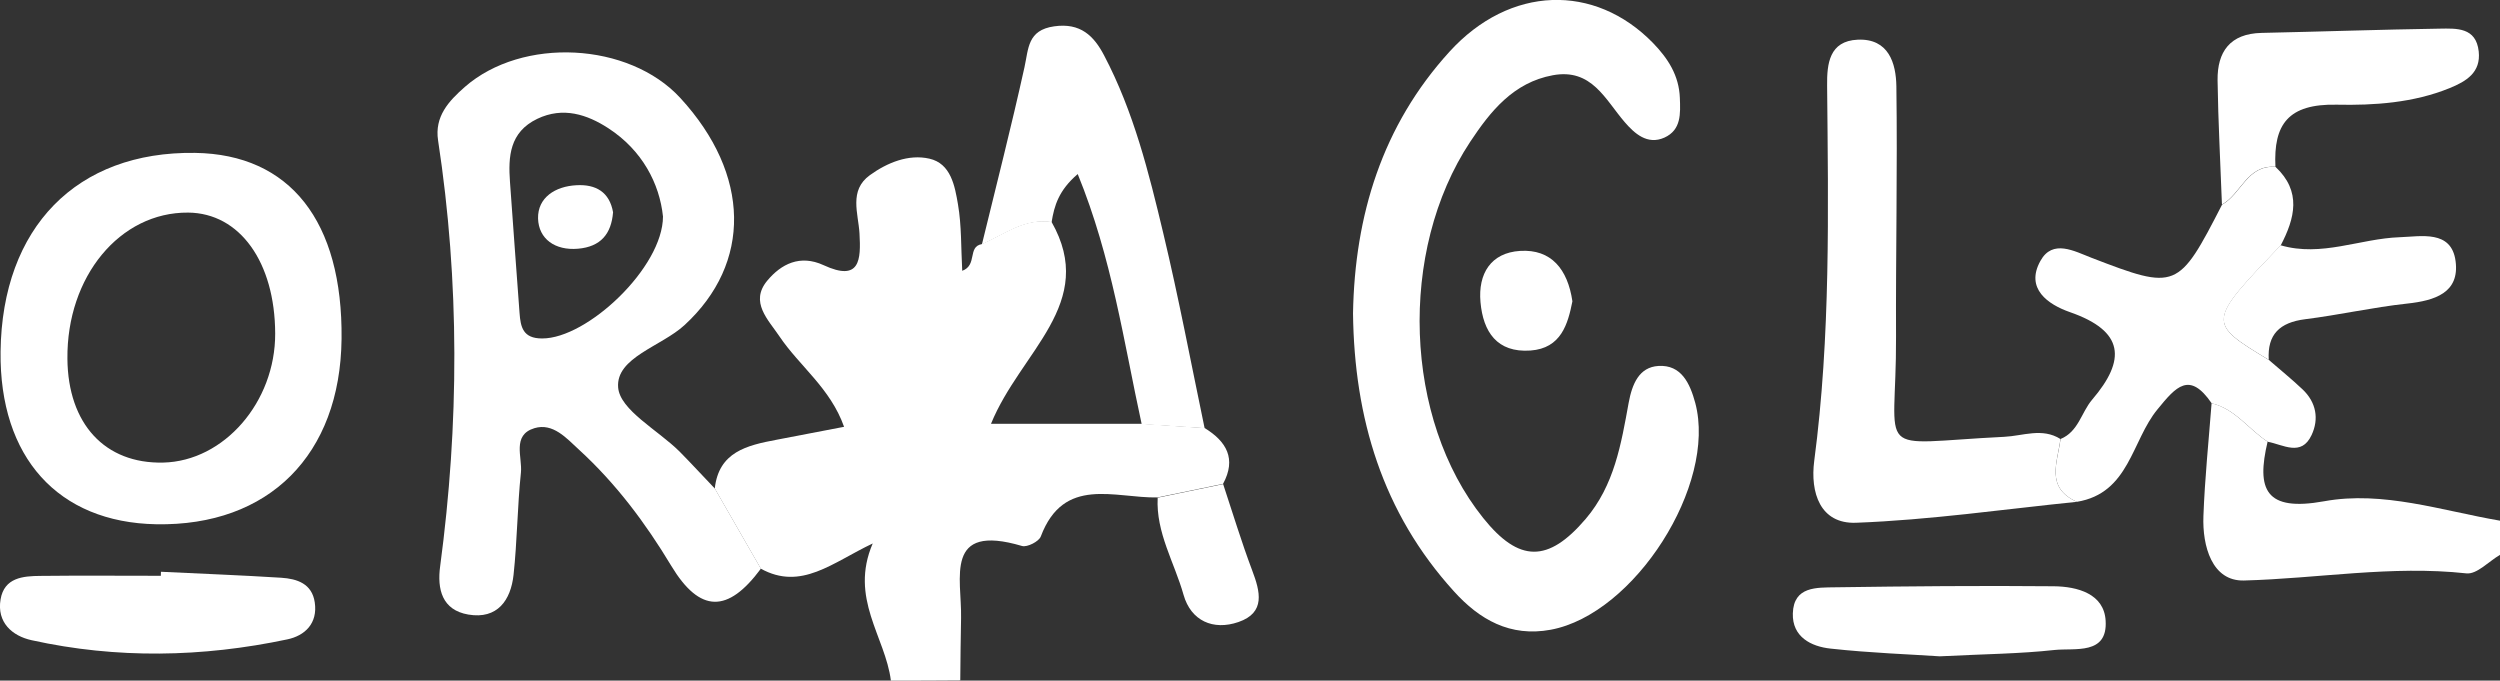 <?xml version="1.0" encoding="utf-8"?>
<!-- Generator: Adobe Illustrator 24.3.0, SVG Export Plug-In . SVG Version: 6.00 Build 0)  -->
<svg version="1.1" id="Layer_1" xmlns="http://www.w3.org/2000/svg" xmlns:xlink="http://www.w3.org/1999/xlink" x="0px" y="0px"
	 width="2173.1px" height="591.6px" viewBox="0 0 2173.1 591.6" style="enable-background:new 0 0 2173.1 591.6;"
	 xml:space="preserve">
<rect x="0" y="0" width="2173.1" height="591.6" fill="#333333" stroke="none"/>
<style type="text/css">
	.st0{fill:#FFFFFF;}
</style>
<g>
	<path class="st0" d="M774.4,591.6c-4.8-38.2-36.3-71.5-15.8-119.2c-35.2,16.7-62.2,41.3-97.3,21.9c-13.4-23.2-26.7-46.4-40-69.6
		c3.4-31.9,28.1-37.6,53.5-42.4c19.1-3.6,38.2-7.3,58.9-11.3c-11.9-33.6-38.8-52.8-56.1-78.5c-9.8-14.6-26.1-29.9-10.7-48.5
		c12-14.4,28.4-23,49-13.5c31.8,14.7,32.5-4.6,31.2-27.6c-1-17.4-9.4-37.4,9.1-50.7c15-10.8,33.5-18.4,51.6-14.3
		c18.8,4.2,22.2,23.9,24.9,39.7c3.2,18.6,2.6,37.8,3.7,57.8c13.4-4.9,4.4-20.9,17-23.2c19.5-8.7,37.1-22.8,60.6-19.4
		c40.4,70.9-26.9,112.5-52.6,175.6c47.4,0,89.1,0,130.9,0c18.2,1.2,36.5,2.4,54.7,3.6c19.2,11.7,27.9,26.9,16.1,48.6
		c-18.9,3.9-37.9,7.9-56.9,11.8c-37.4,0.7-81.5-19-101.5,33.9c-1.6,4.4-11.9,9.6-16.3,8.3c-68.2-20.2-52.3,28-53,62.6
		c-0.4,18.1-0.5,36.1-0.7,54.2C814.7,591.6,794.6,591.6,774.4,591.6z"/>
	<path class="st0" d="M2173.1,482.3c-9.8,5.7-20.1,17.1-29.2,16.1c-65-7.1-129,4.5-193.4,6.2c-27.8,0.7-36.2-30-35.2-56
		c1.2-32.8,4.6-65.4,7.1-98.1c20.6,4.9,32.1,22.7,48.7,33.4c-9.9,41.6-2,61.1,49.2,51.8c51.1-9.3,102.1,8.2,152.8,16.9
		C2173.1,462.4,2173.1,472.4,2173.1,482.3z"/>
	<path class="st0" d="M621.4,424.7c13.3,23.2,26.7,46.4,40,69.6c-28.6,38.7-53,38.9-78-2.6c-22.4-37.2-48-71.4-80.1-100.8
		c-10.8-9.9-22.6-23.6-38.8-18.7c-19.7,6-10.3,25.3-11.7,38.7c-3.1,29.5-3.2,59.3-6.4,88.8c-2.4,22-14,38.8-39.3,34.5
		c-22.9-3.9-27.2-22.1-24.5-42c16.5-123.5,17-246.8-1.8-370.1c-3.2-20.8,9.2-34.2,23.2-46.5c50.1-43.8,142.6-39,187.3,9.5
		c61.3,66.6,62.2,143.7,3.7,197.5c-20.1,18.5-59.7,28.1-57.7,54.1c1.5,19.8,34.6,37.1,53.4,55.8C601.1,403,611.1,414,621.4,424.7z
		 M576.3,188.2c-3-28.6-18-57.6-47.6-76.8c-18.2-11.8-39.2-18.9-61.7-8.1c-24.1,11.6-25.3,32.8-23.7,54.9
		c2.6,37.9,5.6,75.8,8.3,113.7c0.9,12.5,3,22.3,19.6,22.3C510.4,294.4,576.2,232.5,576.3,188.2z"/>
	<path class="st0" d="M1176.1,272.4c1.5-85.1,25.3-163.1,83.8-227.4c52.6-57.8,126.2-59.6,176.9-7.7c13.1,13.5,22.7,28.3,23.4,47.9
		c0.5,13.6,1.3,27.7-13.4,34.4c-14.9,6.7-26.1-3.7-34.5-13.4c-17.1-19.8-28.7-47-62.5-40.8c-34.3,6.3-54.3,31.4-71.8,57.8
		c-63,95.2-57.6,241.2,11.2,327c31.2,39,56.6,39,89.1,0.9c25-29.3,30.9-65.3,37.4-101c3-16.2,9-31,25.9-32
		c19.9-1.2,27.4,15.2,32,32.2c18.9,71-52.7,183.6-125.7,197.1c-35.2,6.5-61.9-8.8-84.1-33.4C1201.6,445.5,1177.2,363.3,1176.1,272.4
		z"/>
	<path class="st0" d="M296.9,294.6c-1.1,100.8-63.2,162.9-161.2,161.1C50.4,454.1-0.6,397.5,0.5,305.6
		c1.3-108,66.2-174.2,169.1-172.7C252.1,134.1,298,192.3,296.9,294.6z M239.2,289.9c-0.2-62.1-30.8-104.7-75.6-105.1
		c-59.4-0.5-105.7,55.6-105,127.1c0.5,56.6,32.6,91.3,83.2,90.2C194.8,400.9,239.4,349.4,239.2,289.9z"/>
	<path class="st0" d="M1805.3,436.2c-63.9,6.5-127.8,15.8-191.9,18.2c-31.3,1.2-40-26.3-36.4-53.8c14.3-108.4,12.2-217.3,11.2-326.2
		c-0.2-18.9,1.8-38.8,26.6-39.9c27-1.2,33.3,20.6,33.6,40.5c1,72.6-0.6,145.2-0.3,217.8c0.5,106.8-22.5,92.6,94.1,86.9
		c16.3-0.8,33-8.1,48.8,1.9C1788.6,401.6,1777.6,423.8,1805.3,436.2z"/>
	<path class="st0" d="M1805.3,436.2c-27.7-12.4-16.7-34.6-14.2-54.6c15.6-6.4,18-23,27.4-34.1c29.7-34.7,28.2-59.7-19.3-76.2
		c-18.9-6.6-39-20.4-25.6-44.5c10.6-19.2,29.4-8.5,44.7-2.6c73.6,28.3,75.2,27.7,113.2-46.3c16.7-9.2,21.8-34.7,46.5-32.8
		c22.8,21.4,16.8,44.6,4.5,68.2c-64.1,67-64.1,67-10.3,99.6c9.8,8.5,19.8,16.6,29.2,25.5c12,11.3,14.5,25.8,7.9,39.8
		c-8.9,19-24.6,8.3-38.1,5.8c-16.6-10.7-28.1-28.5-48.7-33.4c-19.3-28.1-30.9-14.7-47.1,5.2C1852.8,383.1,1851,428.7,1805.3,436.2z"
		/>
	<path class="st0" d="M1047.1,372.2c-18.2-1.2-36.5-2.4-54.7-3.5c-15.6-71.5-25.8-144.4-55.6-217.4c-16.5,14.1-20.4,27.5-22.7,41.8
		c-23.4-3.5-41.1,10.7-60.6,19.4c12.5-51.3,25.6-102.4,37-154c3.6-16.3,2.6-32.3,25.8-35.6c22.9-3.3,34.6,8.3,43.5,25.4
		c25.6,48.7,38.8,101.7,51.4,154.6C1024.6,258.9,1035.3,315.7,1047.1,372.2z"/>
	<path class="st0" d="M139.9,497c34.9,1.7,69.8,3,104.6,5.2c13.7,0.9,26.7,5.1,29.1,21.4c2.7,18.2-8.5,29-24,32.2
		c-73.8,15.6-148.2,17-222.1,0.7C10.6,552.8-2.9,541,0.5,521c3.2-18.9,19.4-20.3,34.7-20.4c34.9-0.4,69.7-0.1,104.6-0.1
		C139.9,499.3,139.9,498.1,139.9,497z"/>
	<path class="st0" d="M1977.9,145c-24.8-1.8-29.8,23.6-46.5,32.8c-1.3-36-3.3-72-3.8-108c-0.3-24.7,10.7-40.6,38.3-41.2
		c51.6-1.1,103.1-2.9,154.7-3.7c14.7-0.2,31.7-1.3,34,19.8c2,18.3-10.8,26-25.3,31.9c-31.4,12.8-65.7,15.1-98.1,14.4
		C1988.9,90.1,1976.1,108.2,1977.9,145z"/>
	<path class="st0" d="M1686.1,570.5c-25.2-1.7-60.2-2.9-94.8-6.7c-17.1-1.8-33.5-10.2-32.9-30.6c0.7-23.7,20.8-22.4,37-22.7
		c63.2-0.9,126.5-1.5,189.7-0.9c20.7,0.2,43.9,6.5,45.2,30c1.8,30-26.7,23.5-44.6,25.4C1755.9,568.3,1725.8,568.5,1686.1,570.5z"/>
	<path class="st0" d="M1972.1,312.8c-53.8-32.6-53.8-32.6,10.3-99.6c35.5,10.4,69-5.8,103.5-7c18.5-0.6,45-6.6,48.6,20.8
		c3.6,27.5-18,34.3-42.2,36.9c-29.7,3.2-59,9.9-88.7,13.6C1981.7,280.3,1970.7,290.6,1972.1,312.8z"/>
	<path class="st0" d="M1006.3,432.6c19-3.9,37.9-7.8,56.9-11.8c8.3,25,15.9,50.2,25.2,74.9c7,18.5,11.9,36.8-11.9,45
		c-22,7.6-41.3-1.1-47.7-23.6C1020.9,489,1004.7,463,1006.3,432.6z"/>
	<path class="st0" d="M1366.8,261.9c-3.9,19.6-9.7,40.9-36.5,42.8c-29,2-41.1-16.2-43.4-42.1c-2.2-24.7,9-42.9,34.4-44.5
		C1348.4,216.4,1362.7,234,1366.8,261.9z"/>
	<path class="st0" d="M532.9,184.5c-1.5,18.8-10.7,30-30.5,31.7c-19.9,1.7-34.2-8.5-34.7-26.3c-0.4-18.1,14.9-28,33.5-28.9
		C517.9,160.1,529.8,166.9,532.9,184.5z"/>
</g>
</svg>
